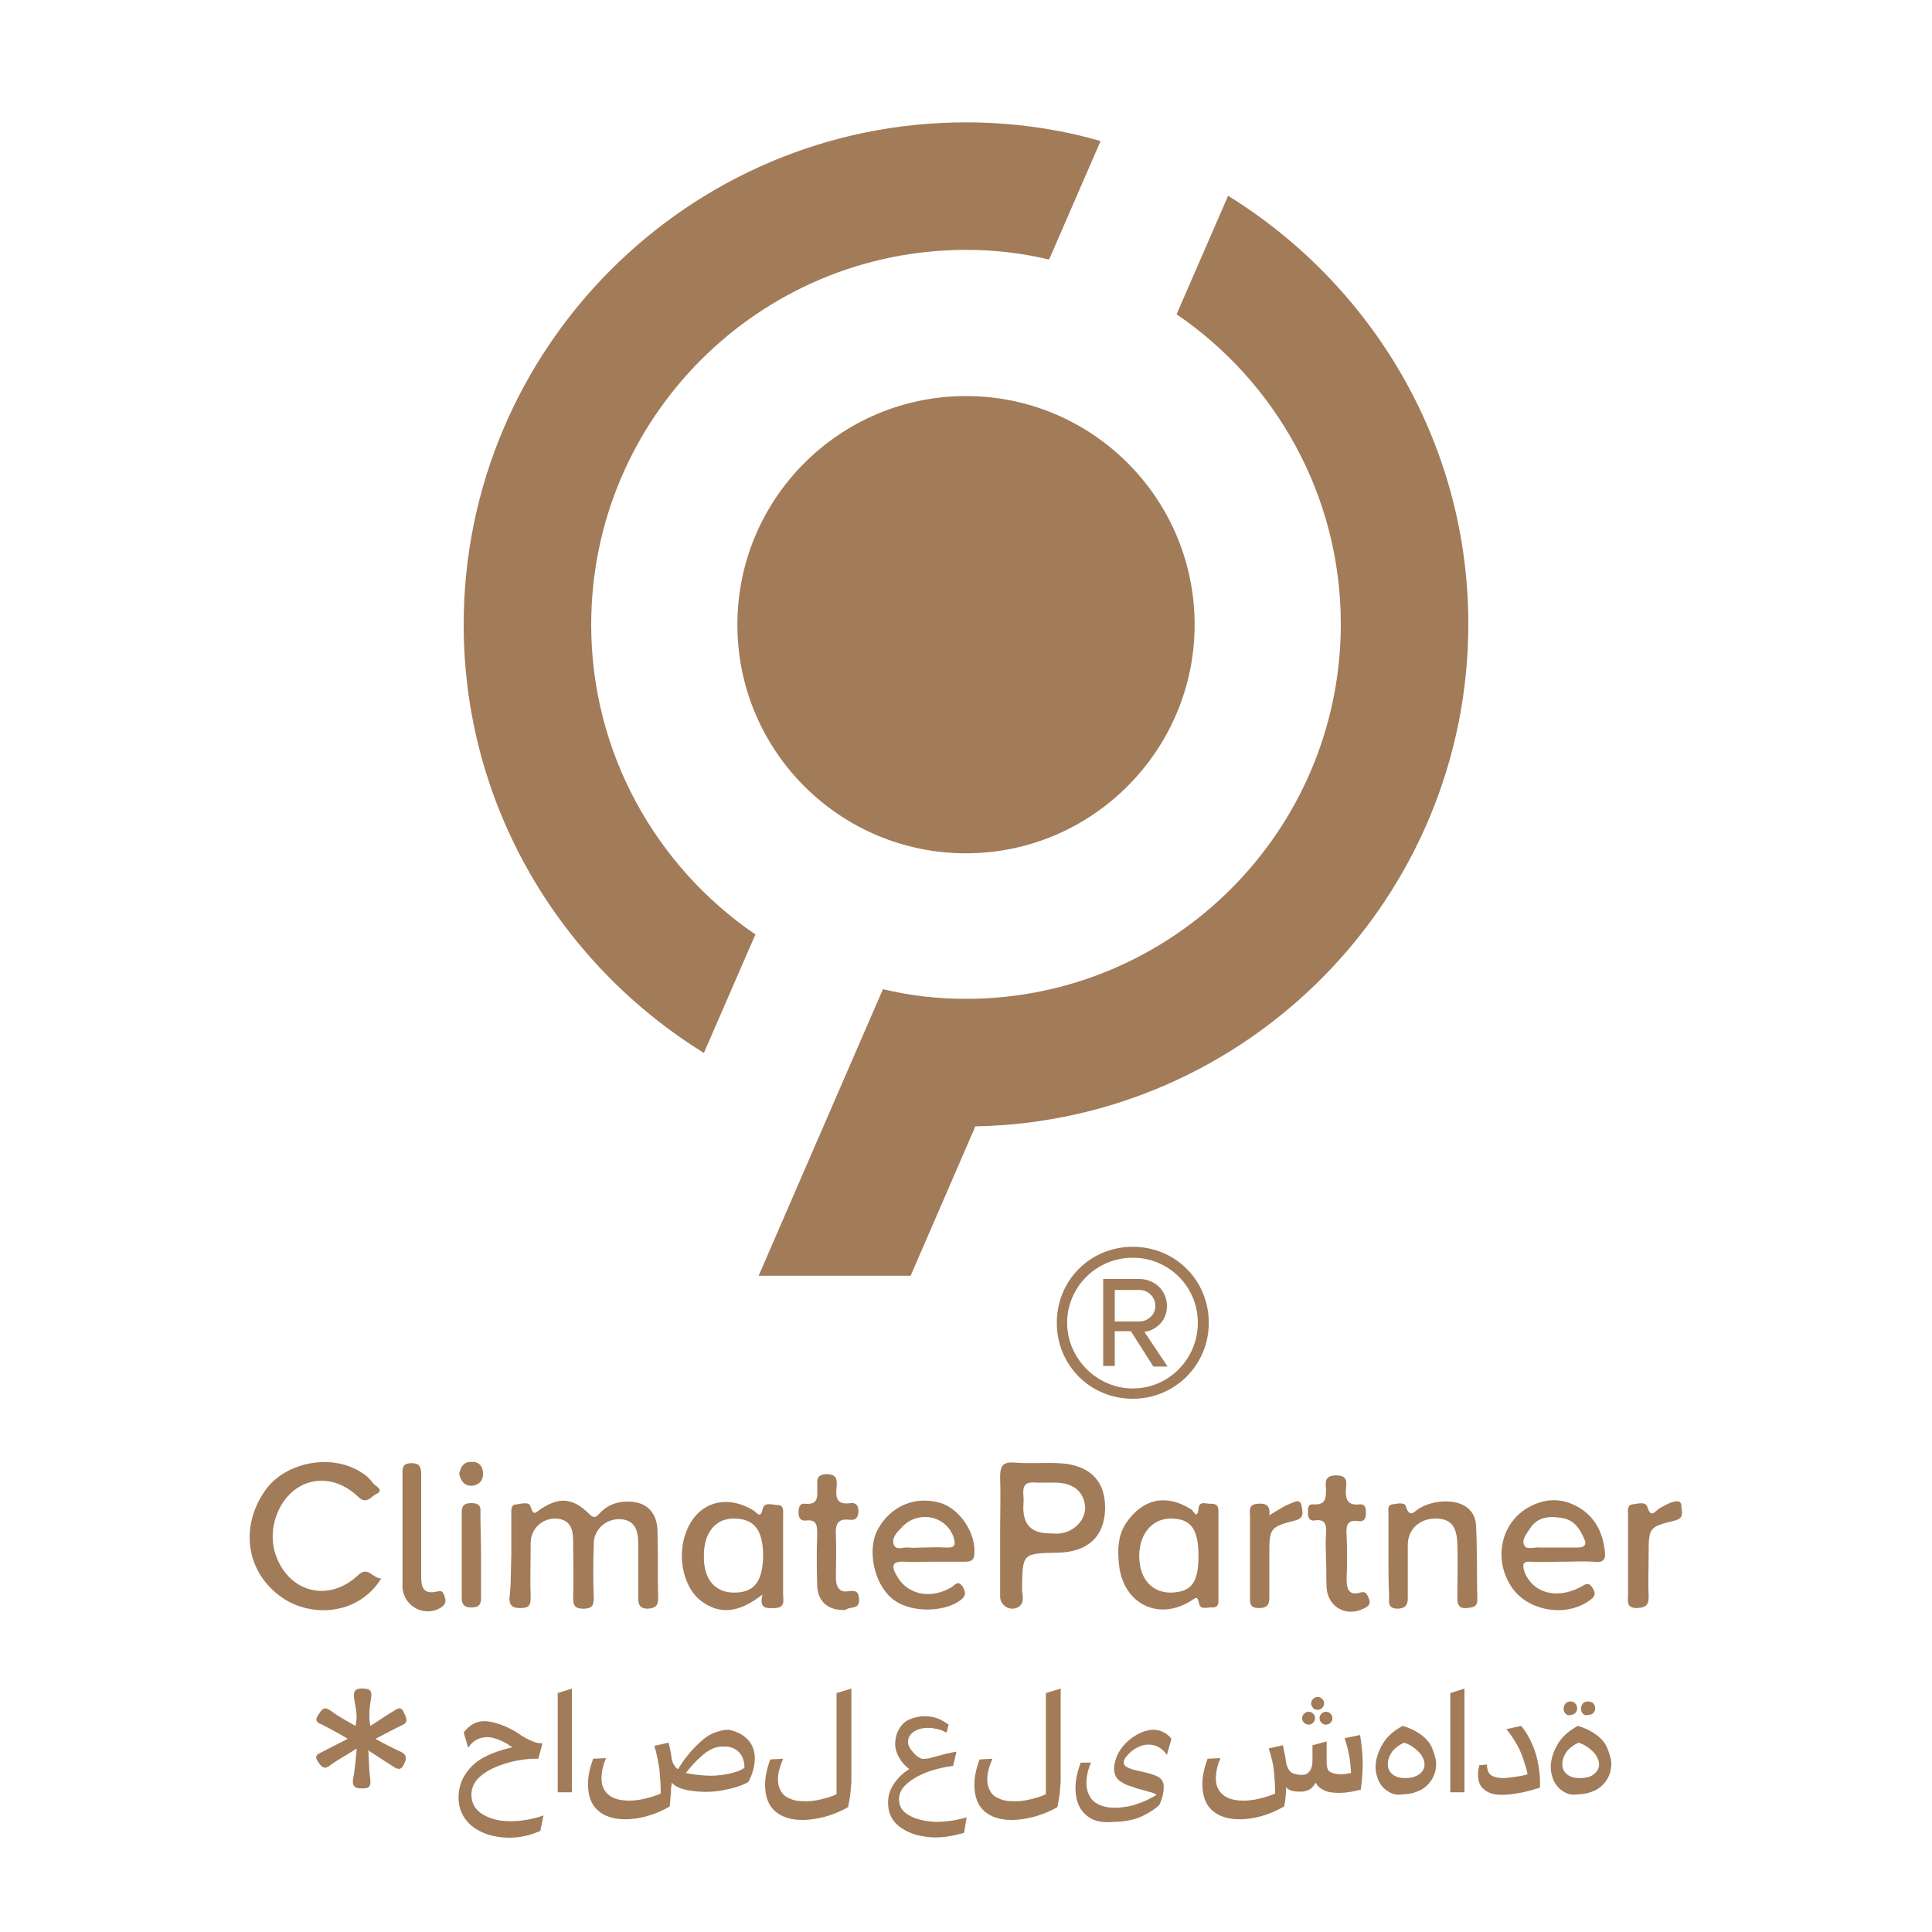 <svg xml:space="preserve" style="enable-background:new 0 0 300 300;" viewBox="0 0 300 300" y="0px" x="0px" xmlns:xlink="http://www.w3.org/1999/xlink" xmlns="http://www.w3.org/2000/svg" id="_图层_1" version="1.1">
<style type="text/css">
	.st0{fill:#A27B59;}
</style>
<g>
	<path d="M117.3,145.1c-15.4-10.5-25.5-28.2-25.5-48.1c0-32.1,26.1-58.2,58.2-58.2c4.5,0,8.7,0.5,12.9,1.5l8-18.4
		C164.3,20,157.2,19,150,19c-43,0-78,35-78,78c0,28.1,15,52.7,37.3,66.5L117.3,145.1L117.3,145.1z" class="st0"></path>
	<path d="M185.5,97c0,19.5-15.9,35.5-35.5,35.5s-35.5-15.9-35.5-35.5s15.9-35.5,35.5-35.5S185.5,77.4,185.5,97z" class="st0"></path>
	<path d="M151.5,174.9c42.3-0.8,76.5-35.5,76.5-78c0-28.1-15-52.7-37.3-66.5l-8,18.4c15.4,10.5,25.5,28.2,25.5,48.1
		c0,32.1-26.1,58.2-58.2,58.2c-4.5,0-8.7-0.5-12.9-1.5l-19.3,44.5h23.6l10.1-23.3l0,0L151.5,174.9L151.5,174.9z" class="st0"></path>
	<path d="M175.9,217.2c6.5,0,11.8-5.2,11.8-11.8s-5.2-11.8-11.8-11.8s-11.8,5.2-11.8,11.8S169.3,217.2,175.9,217.2z
		 M175.9,195.3c5.6,0,10.1,4.5,10.1,10.1s-4.5,10.2-10.1,10.2s-10.2-4.7-10.2-10.2S170.2,195.3,175.9,195.3z M179.1,212.2h2.2
		l-3.6-5.4c0.8,0,3.5-1,3.5-4c0-2.5-2-4.2-4.3-4.2h-5.6v13.5h1.8v-5.4h2.5L179.1,212.2L179.1,212.2z M176.9,200.3
		c1.3,0,2.5,1,2.5,2.5c0,1.4-1.2,2.4-2.5,2.4h-3.8v-4.9H176.9z" class="st0"></path>
</g>
<path d="M79.4,241.4c0-2.1,0-4.2,0-6.3c0-0.6-0.1-1.5,0.8-1.5c0.8-0.1,2-0.5,2.2,0.4c0.5,1.6,0.9,0.7,1.6,0.3
	c2.9-1.9,5-1.7,7.5,0.8c0.8,0.8,1.1,0.4,1.6-0.1c1-1.1,2.3-1.7,3.7-1.8c3.2-0.3,5.2,1.3,5.3,4.5c0.1,3.5,0,7,0.1,10.5
	c0,1.2-0.5,1.5-1.6,1.6c-1.3,0-1.5-0.7-1.5-1.7c0-2.8,0-5.7,0-8.5c0-1.9-0.5-3.6-2.8-3.7c-2.2-0.1-4.1,1.6-4.1,3.8
	c-0.1,2.8-0.1,5.7,0,8.5c0,1.1-0.3,1.6-1.6,1.6c-1.2,0-1.6-0.4-1.6-1.6c0.1-2.9,0-5.9,0-8.8c0-1.8-0.3-3.4-2.6-3.6
	c-2.2-0.1-4,1.6-4,3.8c0,2.8-0.1,5.7,0,8.5c0,1.2-0.3,1.6-1.6,1.6c-1.1,0-1.7-0.3-1.7-1.5C79.4,245.9,79.3,243.6,79.4,241.4
	L79.4,241.4z" class="st0"></path>
<path d="M59.2,245.1c-3.6,5.8-11,6.1-15.5,2.9c-5.5-3.9-6.5-10.9-2.5-16.6c3.1-4.4,10.4-5.8,15-2.7
	c0.7,0.4,1.3,1,1.8,1.7c0.4,0.4,1.7,1,0.4,1.6c-0.8,0.4-1.5,1.7-2.8,0.4c-2.9-2.8-6.7-3.2-9.5-1.3c-3,2-4.5,6.4-3.4,10
	c1.9,6.1,8.2,7.9,12.9,3.5C57.2,243.1,57.8,245.1,59.2,245.1L59.2,245.1z" class="st0"></path>
<path d="M215.6,241.5c0-2.2,0-4.3,0-6.5c0-0.5-0.2-1.3,0.6-1.4c0.7-0.1,1.9-0.4,2.1,0.3c0.6,2,1.4,0.7,2.1,0.3
	c1.6-0.9,3.3-1.2,5.1-1c2.2,0.3,3.6,1.6,3.7,3.7c0.2,3.8,0.1,7.7,0.2,11.5c0,1.2-0.8,1.2-1.7,1.3c-1.1,0.1-1.4-0.5-1.4-1.5
	c0-2.8,0.1-5.7,0-8.5c-0.1-2.8-1.1-3.9-3.4-3.9c-2.5,0-4.3,1.7-4.3,4.1c0,2.8,0,5.5,0,8.2c0,1.1-0.3,1.6-1.5,1.7
	c-1.3,0-1.5-0.6-1.4-1.7C215.6,245.8,215.6,243.7,215.6,241.5L215.6,241.5z" class="st0"></path>
<path d="M130.9,250c-2.4,0-3.9-1.4-4-3.7c-0.1-2.8-0.1-5.5,0-8.2c0-1.2-0.1-2.2-1.7-2c-0.8,0.1-1.2-0.3-1.2-1.2
	c0-0.7,0.1-1.5,1-1.4c2.2,0.2,1.9-1.2,1.9-2.6c0-1-0.2-1.9,1.4-2c1.7,0,1.7,0.9,1.6,2.1c-0.2,1.8,0.2,2.7,2.2,2.4
	c0.8-0.1,1.2,0.4,1.2,1.2c0,0.9-0.3,1.5-1.3,1.4c-2.1-0.3-2.3,0.9-2.2,2.5c0.1,2.2,0,4.3,0,6.5c0,1.2,0.4,2.3,1.8,2.1
	c1.1-0.1,1.7-0.2,1.8,1.2c0.1,1.5-1,1.2-1.8,1.5C131.4,250,131,250,130.9,250L130.9,250z" class="st0"></path>
<path d="M205.9,242c0-1.2-0.1-2.5,0-3.8c0.1-1.3,0-2.4-1.8-2.1c-0.7,0.1-1-0.4-1-1.1c0-0.7-0.1-1.5,0.9-1.4
	c1.9,0.1,1.9-1,1.9-2.4c-0.1-1.1-0.2-2.1,1.6-2.1c1.8,0,1.6,1.1,1.5,2.1c-0.1,1.6,0.2,2.6,2.1,2.4c1-0.1,1,0.7,1,1.4
	c0,0.8-0.3,1.3-1.1,1.2c-1.9-0.3-2,0.8-1.9,2.2c0.1,2.3,0.1,4.5,0,6.8c0,1.6,0.4,2.6,2.1,2.1c1-0.3,1.1,0.4,1.4,1
	c0.3,0.8-0.2,1.2-0.9,1.5c-2.6,1.3-5.4-0.2-5.7-3.1C205.9,245,206,243.5,205.9,242L205.9,242L205.9,242z" class="st0"></path>
<path d="M62.5,237.7c0-2.8,0-5.7,0-8.5c0-1-0.2-2,1.4-2c1.5,0,1.5,0.9,1.5,2c0,5,0,10,0,15c0,1.7-0.1,3.6,2.6,2.9
	c0.8-0.2,0.9,0.4,1.1,1c0.2,0.6,0,1.1-0.6,1.5c-2.5,1.6-5.8-0.1-6-3.1c0-0.2,0-0.3,0-0.5C62.5,243.2,62.5,240.4,62.5,237.7
	L62.5,237.7z" class="st0"></path>
<path d="M252.8,241.4c0-2.1,0-4.2,0-6.2c0-0.6-0.2-1.5,0.7-1.6c0.8-0.1,2-0.5,2.3,0.4c0.6,1.9,1.2,0.6,1.9,0.2
	c0.6-0.3,1.2-0.7,1.8-0.9c0.7-0.2,1.6-0.5,1.6,0.7c0,0.8,0.5,1.7-1,2.1c-4.1,1-4.1,1.1-4.1,5.4c0,2.2-0.1,4.3,0,6.5
	c0,1.4-0.6,1.6-1.8,1.7c-1.4,0-1.5-0.7-1.4-1.8C252.8,245.8,252.8,243.6,252.8,241.4L252.8,241.4z" class="st0"></path>
<path d="M197.1,235.3c1.3-0.8,2.2-1.4,3.2-1.8c0.6-0.2,1.6-0.9,1.8,0.3c0.1,0.8,0.6,1.9-1,2.3c-3.9,1-4,1.2-4,5.3
	c0,2.1,0,4.2,0,6.2c0,1.1,0.1,2.1-1.6,2.1c-1.6,0-1.4-1-1.4-2c0-4.1,0-8.1,0-12.2c0-0.9-0.3-1.9,1.2-2
	C196.5,233.4,197.3,233.7,197.1,235.3L197.1,235.3z" class="st0"></path>
<path d="M74.7,241.7c0,2.2,0,4.4,0,6.5c0,1.1-0.5,1.4-1.5,1.4c-1.1,0-1.5-0.4-1.5-1.5c0-4.4,0-8.9,0-13.3
	c0-1.1,0.5-1.4,1.5-1.4c1.1,0,1.5,0.4,1.4,1.5C74.6,237.2,74.7,239.5,74.7,241.7L74.7,241.7z" class="st0"></path>
<path d="M71.3,228.9c0.2-1,0.6-1.9,1.8-1.9c1.2-0.1,1.8,0.6,1.9,1.6c0.1,1.1-0.4,1.9-1.6,2.1
	C72.1,230.8,71.6,230,71.3,228.9L71.3,228.9z" class="st0"></path>
<path d="M164.4,227.2c-2.3-0.1-4.7,0.1-7-0.1c-1.7-0.1-2.1,0.6-2.1,2.2c0.1,2.9,0,5.9,0,8.8c0,3.3,0,6.5,0,9.8
	c0,1.5,1.7,2.4,2.9,1.6c1-0.7,0.5-1.9,0.5-2.8c0.1-5.5,0-5.5,5.6-5.6c4.6-0.1,7.2-2.5,7.3-6.8C171.7,229.9,169.1,227.4,164.4,227.2
	L164.4,227.2z M164.7,238.1c-0.6,0.1-1.2,0-1.7,0c-2.8,0-4.1-1.3-4.1-4c0-0.7,0.1-1.3,0-2c-0.1-1.4,0.3-2,1.8-1.9
	c1.4,0.1,2.9-0.1,4.2,0.1c2.1,0.3,3.5,1.6,3.6,3.8C168.5,236.1,166.8,237.8,164.7,238.1z" class="st0"></path>
<path d="M121.6,247.6c0-4.1,0-8.2,0-12.2c0-0.7,0.2-1.7-0.9-1.7c-0.8,0-2-0.6-2.3,0.7c-0.3,1.4-0.8,0.6-1.3,0.2
	c-4.5-2.8-9.1-1.2-10.7,3.7c-1.3,3.8-0.1,8.5,2.6,10.4c2.8,2,5.7,1.8,9.4-1.1c-0.6,2.4,0.8,2.1,2,2.1
	C122,249.6,121.6,248.4,121.6,247.6L121.6,247.6z M114,247.3c-3,0-4.8-2.1-4.7-5.8c0-3.5,1.8-5.7,4.6-5.7c3.2,0,4.6,1.7,4.6,5.9
	C118.4,245.6,117.1,247.3,114,247.3z" class="st0"></path>
<path d="M189.2,241.6c0-2.2,0-4.3,0-6.5c0-0.8,0.1-1.6-1.1-1.6c-0.7,0.1-1.9-0.6-2,0.8c-0.2,1.7-0.7,0.4-1.1,0.1
	c-3.7-2.4-7.4-1.8-10,1.9c-1.5,2.1-1.5,4.5-1.2,7c0.8,5.8,6.1,8.4,11.1,5.3c0.8-0.5,1-0.9,1.3,0.4c0.2,1.1,1.4,0.5,2.1,0.6
	c1,0,0.9-0.8,0.9-1.5C189.2,245.9,189.2,243.8,189.2,241.6z M181.8,247.3c-3,0-4.9-2.2-4.9-5.7c0-3.4,2-5.8,4.9-5.8
	c3.1,0,4.3,1.6,4.3,5.8S185,247.2,181.8,247.3L181.8,247.3z" class="st0"></path>
<path d="M249.2,240.9c-0.3-2.9-1.5-5.3-4-6.8c-2.7-1.6-5.4-1.5-8.1,0.1c-4.1,2.5-5.2,8-2.4,12.2c2.4,3.7,8.3,4.8,12,2.2
	c0.7-0.5,1.3-0.9,0.6-2c-0.7-1.2-1.3-0.4-2-0.1c-3.7,1.9-7.4,0.8-8.6-2.5c-0.3-1-0.3-1.6,1-1.5c1.7,0.1,3.3,0,5,0
	c1.6,0,3.2-0.1,4.8,0C248.8,242.7,249.4,242.3,249.2,240.9L249.2,240.9z M245,240.3c-1.2,0-2.5,0-3.7,0c-0.8,0-1.5,0-2.2,0
	c-0.8-0.1-2,0.4-2.4-0.3c-0.5-0.9,0.4-1.9,0.9-2.7c1.2-1.8,3-1.9,4.9-1.6c2,0.3,2.9,1.8,3.6,3.5C246.4,240.1,245.7,240.3,245,240.3
	L245,240.3z" class="st0"></path>
<path d="M146.1,233.4c-3.9-1.2-7.8,0.4-9.8,4.1c-1.7,3.1-0.6,8.4,2.2,10.7c2.5,2.2,7.9,2.3,10.6,0.3
	c0.9-0.6,0.9-1.3,0.4-2.1c-0.7-1.1-1.2-0.3-1.8,0.1c-3.3,1.9-6.9,1.1-8.5-1.9c-0.8-1.4-0.7-2.2,1.2-2.1c1.5,0.1,3,0,4.5,0
	c1.7,0,3.3,0,5,0c1.1,0,1.4-0.4,1.4-1.4C151.5,238,149,234.3,146.1,233.4L146.1,233.4z M146.8,240.3c-1.2-0.1-2.3,0-3.5,0
	c-0.8,0-1.5,0.1-2.2,0c-0.8-0.1-1.9,0.5-2.3-0.4c-0.4-1,0.4-1.9,1.1-2.6c2.4-2.8,6.8-2.1,8.1,1.2
	C148.5,239.9,148.3,240.4,146.8,240.3L146.8,240.3z" class="st0"></path>
<g>
	<path d="M55.4,271.5c-1.7,1.1-2.9,1.7-4.1,2.6c-1,0.8-1.4,0.2-1.9-0.5c-0.7-1-0.1-1.2,0.7-1.6c1.2-0.6,2.3-1.2,3.9-2
		c-1.5-0.9-2.8-1.6-4-2.2c-0.7-0.3-1.2-0.6-0.6-1.5c0.5-0.6,0.7-1.5,1.9-0.7c1.2,0.9,2.5,1.6,3.9,2.4c0.4-1.6,0-2.9-0.2-4.2
		c-0.2-1.2,0.2-1.7,1.4-1.6c1.2,0,1.4,0.5,1.2,1.6c-0.2,1.3-0.4,2.6-0.1,4.2c1.3-0.8,2.4-1.6,3.6-2.3c0.6-0.4,1.2-0.8,1.6,0.2
		c0.3,0.7,0.9,1.5-0.3,2c-1.3,0.6-2.5,1.3-4.1,2.1c1.4,0.8,2.6,1.4,3.9,2c1.1,0.5,0.9,1.2,0.5,2c-0.5,1.1-1.2,0.6-1.8,0.2
		c-1.1-0.7-2.2-1.4-3.7-2.4c0.1,1.8,0.1,3.1,0.3,4.5c0.1,1-0.1,1.4-1.1,1.4c-0.9,0-1.7,0-1.6-1.3C55.1,274.9,55.2,273.5,55.4,271.5
		L55.4,271.5z" class="st0"></path>
	<g>
		<g>
			<path d="M78,274c-1.5,0.5-2.6,1.1-3.5,1.9c-0.9,0.8-1.3,1.8-1.3,2.8c0,1.3,0.6,2.3,1.7,3s2.6,1.1,4.3,1.1
				s3.5-0.3,5.2-0.9l-0.5,2.4c-2,0.9-4,1.2-6,1c-1.9-0.2-3.5-0.8-4.8-1.9c-1.2-1.1-1.9-2.5-1.9-4.2c0-1.3,0.3-2.5,1-3.6
				c0.7-1.1,1.6-2,2.9-2.7c1.3-0.7,2.8-1.2,4.5-1.6l-0.4-0.2l-0.4-0.3c-0.7-0.4-1.4-0.7-2.1-0.9s-1.4-0.2-2.1,0
				c-0.7,0.2-1.4,0.7-1.9,1.5l-0.7-2.4c1.1-1.4,2.4-1.9,3.8-1.7s3,0.8,4.6,1.8c0.8,0.6,1.6,1,2.1,1.2c0.6,0.3,1.1,0.4,1.7,0.4l0,0.1
				l-0.6,2.3c-0.1,0-0.2,0-0.3,0c-0.1,0-0.2,0-0.3,0c-0.1,0-0.2,0-0.4,0C81,273.2,79.4,273.5,78,274z" class="st0"></path>
			<path d="M86.6,262.9l2.2-0.7v16.1h-2.2V262.9z" class="st0"></path>
			<path d="M116,270c0.8,0.8,1.2,1.8,1.2,3s-0.3,2.4-1,3.7c-1,0.6-2.4,1-4,1.3s-3.2,0.3-4.7,0.1
				c-1.5-0.2-2.6-0.6-3.2-1.3c0,0.2,0,0.5-0.1,0.7c0,0.5,0,1-0.1,1.6c0,0.6-0.1,1-0.1,1.4c-1.2,0.7-2.4,1.2-3.5,1.5
				c-1.1,0.3-2.2,0.5-3.4,0.5c-1.9,0-3.3-0.5-4.3-1.4c-1-0.9-1.5-2.3-1.5-4.1c0-1.2,0.3-2.5,0.8-3.9l2-0.1c-0.5,1.2-0.7,2.2-0.7,3.2
				c0,1.1,0.4,1.9,1.1,2.5c0.7,0.6,1.8,0.9,3.2,0.9c0.8,0,1.6-0.1,2.4-0.3c0.8-0.2,1.6-0.4,2.5-0.8c0-1.3-0.1-2.6-0.2-3.7
				c-0.2-1.2-0.4-2.5-0.8-3.7l2.2-0.5c0.2,0.7,0.4,1.6,0.5,2.5c0.1,0.4,0.2,0.8,0.4,1c0.2,0.3,0.3,0.5,0.6,0.6
				c0.9-1.5,1.8-2.6,2.7-3.5c0.9-0.9,1.7-1.6,2.6-2s1.7-0.6,2.6-0.6C114.1,268.8,115.2,269.2,116,270z M115.3,272.9
				c-0.2-0.5-0.6-0.9-1-1.2c-0.5-0.3-1-0.5-1.6-0.5c-0.1,0-0.2,0-0.4,0c-0.6,0-1.2,0.1-1.8,0.4c-0.6,0.3-1.2,0.7-1.8,1.3
				c-0.7,0.6-1.4,1.4-2.2,2.4c0.8,0.2,1.7,0.3,2.9,0.4s2.3,0,3.4-0.2c1.1-0.2,2.1-0.5,2.8-1C115.6,273.9,115.5,273.4,115.3,272.9z" class="st0"></path>
			<path d="M132,278.9c-0.1,0.6-0.2,1.1-0.3,1.7c-1.2,0.7-2.5,1.2-3.6,1.5c-1.2,0.3-2.3,0.5-3.5,0.5
				c-1.9,0-3.3-0.5-4.3-1.4c-1-0.9-1.5-2.3-1.5-4.1c0-1.2,0.3-2.5,0.8-3.9l2-0.1c-0.5,1.2-0.8,2.2-0.8,3.2c0,0.8,0.2,1.4,0.5,1.9
				s0.8,0.9,1.4,1.1c0.6,0.3,1.4,0.4,2.4,0.4c0.8,0,1.6-0.1,2.4-0.3c0.8-0.2,1.6-0.4,2.4-0.8v-15.7l2.3-0.7l0,14.5
				C132.1,277.6,132.1,278.3,132,278.9z" class="st0"></path>
			<path d="M141.2,281.9c1,0.6,2.4,0.9,4,1c1.6,0,3.2-0.2,4.9-0.7l-0.4,2.4c-2.1,0.6-4.1,0.9-5.9,0.6
				c-1.8-0.2-3.2-0.8-4.3-1.7c-1.1-0.9-1.6-2.1-1.6-3.6c0-1.1,0.3-2,0.9-2.9c0.6-0.9,1.4-1.7,2.4-2.3c-0.7-0.5-1.2-1.1-1.6-1.8
				c-0.4-0.7-0.6-1.4-0.6-2.1c0-0.8,0.2-1.6,0.6-2.3c0.4-0.7,0.9-1.2,1.6-1.5s1.5-0.5,2.4-0.5c0.7,0,1.3,0.1,1.9,0.3
				c0.6,0.2,1.2,0.6,1.8,1L147,269l-0.1,0c-0.4-0.2-0.8-0.4-1.3-0.5c-0.5-0.1-0.9-0.2-1.4-0.2c-1,0-1.7,0.2-2.3,0.6
				c-0.6,0.4-0.9,0.9-0.9,1.6c0,0.3,0.1,0.7,0.4,1.1c0.3,0.4,0.6,0.8,1,1.1c0.4,0.3,0.8,0.5,1.2,0.4c0.2,0,0.4,0,0.8-0.1
				c0.3-0.1,0.7-0.2,1.1-0.3c0.5-0.1,1-0.3,1.5-0.4c0.5-0.1,1-0.2,1.4-0.3l0.1,0.1l-0.5,2.1c-1.4,0.2-2.8,0.5-4.1,1
				c-1.3,0.5-2.3,1.1-3.1,1.8s-1.2,1.5-1.2,2.4C139.6,280.5,140.1,281.3,141.2,281.9z" class="st0"></path>
			<path d="M164.5,278.9c-0.1,0.6-0.2,1.1-0.3,1.7c-1.2,0.7-2.5,1.2-3.6,1.5c-1.2,0.3-2.3,0.5-3.5,0.5
				c-1.9,0-3.3-0.5-4.3-1.4c-1-0.9-1.5-2.3-1.5-4.1c0-1.2,0.3-2.5,0.8-3.9l2-0.1c-0.5,1.2-0.8,2.2-0.8,3.2c0,0.8,0.2,1.4,0.5,1.9
				c0.3,0.5,0.8,0.9,1.4,1.1c0.6,0.3,1.4,0.4,2.4,0.4c0.8,0,1.6-0.1,2.4-0.3s1.6-0.4,2.4-0.8v-15.7l2.3-0.7l0,14.5
				C164.6,277.6,164.6,278.3,164.5,278.9z" class="st0"></path>
			<path d="M168.5,281.7c-1-0.9-1.5-2.3-1.5-4.1c0-1.2,0.3-2.5,0.8-3.9l1.6,0c-0.5,1.2-0.7,2.2-0.7,3.2
				c0,0.8,0.2,1.5,0.5,2c0.3,0.6,0.8,1,1.4,1.3c0.6,0.3,1.4,0.5,2.4,0.5c0.2,0,0.4,0,0.6,0c1-0.1,2-0.2,3-0.6c1-0.3,2-0.8,3-1.4
				c-0.3-0.2-0.7-0.4-1.3-0.5c-0.5-0.2-1.2-0.3-2.1-0.6l-0.2-0.1c-0.7-0.2-1.3-0.4-1.7-0.7c-0.4-0.2-0.8-0.5-1-0.9s-0.3-0.7-0.3-1.2
				c0-1,0.3-1.9,0.9-2.9c0.6-0.9,1.4-1.7,2.4-2.3c1-0.6,1.9-0.9,2.8-0.9c1.1,0,2.1,0.5,2.8,1.4l-0.7,2.5c-0.8-1.1-1.7-1.6-2.9-1.6
				c-0.5,0-1,0.1-1.6,0.4c-0.6,0.3-1,0.6-1.4,1c-0.6,0.6-0.8,1-0.8,1.4c0,0.3,0.2,0.6,0.7,0.8c0.4,0.2,1.1,0.4,2.1,0.6
				c0.9,0.2,1.6,0.4,2.1,0.6c0.5,0.2,0.8,0.4,1,0.7c0.2,0.3,0.3,0.6,0.3,1c0,0.9-0.2,1.9-0.7,2.9c-1,0.9-2.1,1.5-3.3,2
				c-1.2,0.4-2.5,0.6-3.8,0.6C170.9,283.1,169.5,282.7,168.5,281.7z" class="st0"></path>
			<path d="M211.6,273.7c0,1.5-0.1,2.9-0.3,4.2c-1.2,0.3-2.3,0.5-3.3,0.5c-1,0-1.8-0.1-2.4-0.4s-1-0.6-1.3-1.2
				c-0.2,0.4-0.5,0.7-0.7,0.9s-0.7,0.4-1.3,0.5l-0.2,0c-0.5,0-1,0-1.4-0.1s-0.8-0.3-1-0.6c0,1.1-0.1,2.1-0.3,3
				c-1.2,0.7-2.4,1.2-3.5,1.5c-1.1,0.3-2.2,0.5-3.4,0.5c-1.9,0-3.3-0.5-4.3-1.4c-1-0.9-1.5-2.3-1.5-4.1c0-1.2,0.3-2.5,0.8-3.9l2-0.1
				c-0.5,1.2-0.7,2.2-0.7,3.2c0,1.1,0.4,1.9,1.1,2.5s1.8,0.9,3.2,0.9c0.8,0,1.6-0.1,2.4-0.3c0.8-0.2,1.6-0.4,2.5-0.8
				c0-1.4-0.1-2.6-0.2-3.6c-0.1-1-0.4-2.2-0.8-3.4l2.2-0.5c0.2,0.9,0.4,1.8,0.5,2.7c0.1,0.5,0.3,0.9,0.5,1.2
				c0.2,0.3,0.4,0.4,0.7,0.5s0.7,0.2,1.2,0.2c0.5,0,0.8-0.1,1-0.3c0.2-0.2,0.4-0.4,0.5-0.7s0.2-0.7,0.2-1.2v-0.3v-2.1l2.2-0.6v3.3
				c0,0.5,0.1,0.8,0.2,1.1c0.1,0.2,0.4,0.4,0.7,0.5c0.3,0.1,0.7,0.2,1.3,0.2c0.5,0,1.1-0.1,1.6-0.2c-0.1-0.9-0.1-1.8-0.3-2.6
				c-0.1-0.8-0.4-1.8-0.7-2.8l2.4-0.5C211.4,270.9,211.6,272.2,211.6,273.7z M202.5,267.5c-0.2-0.2-0.3-0.4-0.3-0.7s0.1-0.5,0.3-0.7
				c0.2-0.2,0.4-0.3,0.7-0.3c0.3,0,0.5,0.1,0.7,0.3c0.2,0.2,0.3,0.4,0.3,0.7s-0.1,0.5-0.3,0.7c-0.2,0.2-0.4,0.3-0.7,0.3
				C203,267.8,202.7,267.7,202.5,267.5z M203.9,265.2c-0.2-0.2-0.3-0.4-0.3-0.7c0-0.3,0.1-0.5,0.3-0.7c0.2-0.2,0.4-0.3,0.7-0.3
				c0.3,0,0.5,0.1,0.7,0.3c0.2,0.2,0.3,0.4,0.3,0.7c0,0.3-0.1,0.5-0.3,0.7c-0.2,0.2-0.4,0.3-0.7,0.3
				C204.3,265.5,204,265.4,203.9,265.2z M205.2,267.5c-0.2-0.2-0.3-0.4-0.3-0.7s0.1-0.5,0.3-0.7c0.2-0.2,0.4-0.3,0.7-0.3
				c0.3,0,0.5,0.1,0.7,0.3c0.2,0.2,0.3,0.4,0.3,0.7s-0.1,0.5-0.3,0.7c-0.2,0.2-0.4,0.3-0.7,0.3C205.6,267.8,205.4,267.7,205.2,267.5
				z" class="st0"></path>
			<path d="M215.6,278.2c-0.7-0.4-1.1-0.9-1.5-1.6c-0.3-0.7-0.5-1.4-0.5-2.2c0-1.2,0.4-2.4,1.1-3.6s1.8-2.1,3.1-2.8
				c1.1,0.3,2.1,0.8,2.9,1.4c0.8,0.6,1.4,1.3,1.7,2.1s0.6,1.6,0.6,2.4c0,0.8-0.2,1.6-0.6,2.3c-0.4,0.7-1,1.3-1.7,1.7
				c-0.8,0.4-1.7,0.7-2.7,0.7C217,278.8,216.2,278.6,215.6,278.2z M220.4,275.5c0.5-0.4,0.8-0.9,0.8-1.5c0-0.4-0.1-0.8-0.4-1.3
				c-0.2-0.4-0.6-0.8-1.1-1.2c-0.5-0.4-1-0.7-1.7-0.9c-0.8,0.4-1.5,0.9-1.9,1.5c-0.4,0.6-0.6,1.2-0.6,1.8c0,0.6,0.2,1.2,0.7,1.6
				c0.5,0.4,1.1,0.6,2,0.6C219.1,276.1,219.8,275.9,220.4,275.5z" class="st0"></path>
			<path d="M225.2,262.9l2.2-0.7v16.1h-2.2V262.9z" class="st0"></path>
			<path d="M236,278.4c-1.1,0.2-2,0.3-2.8,0.3c-1.1,0-2-0.2-2.7-0.8c-0.7-0.5-1-1.3-1-2.4c0-0.4,0.1-0.9,0.2-1.4
				l1.2-0.1c0,0.3,0,0.5,0.1,0.8c0.1,0.4,0.3,0.8,0.8,1c0.4,0.2,1,0.3,1.6,0.3c0.5,0,1.2-0.1,1.9-0.2c0.7-0.1,1.4-0.2,1.9-0.4
				c-0.1-0.5-0.2-1-0.4-1.5c-0.3-1.1-0.7-2.1-1.2-3c-0.5-0.9-1.1-1.8-1.7-2.5l2.3-0.5c0.7,0.8,1.2,1.7,1.7,2.8s0.8,2.2,1,3.4
				s0.3,2.3,0.2,3.4C238.1,277.9,237.1,278.2,236,278.4z" class="st0"></path>
			<path d="M242.8,278.2c-0.7-0.4-1.1-0.9-1.5-1.6c-0.3-0.7-0.5-1.4-0.5-2.2c0-1.2,0.4-2.4,1.1-3.6s1.8-2.1,3.1-2.8
				c1.1,0.3,2.1,0.8,2.9,1.4c0.8,0.6,1.4,1.3,1.7,2.1s0.6,1.6,0.6,2.4c0,0.8-0.2,1.6-0.6,2.3c-0.4,0.7-1,1.3-1.7,1.7
				c-0.8,0.4-1.7,0.7-2.7,0.7C244.2,278.8,243.4,278.6,242.8,278.2z M247.5,275.5c0.5-0.4,0.8-0.9,0.8-1.5c0-0.4-0.1-0.8-0.4-1.3
				c-0.2-0.4-0.6-0.8-1.1-1.2c-0.5-0.4-1-0.7-1.7-0.9c-0.8,0.4-1.5,0.9-1.9,1.5c-0.4,0.6-0.6,1.2-0.6,1.8c0,0.6,0.2,1.2,0.7,1.6
				c0.5,0.4,1.1,0.6,2,0.6C246.3,276.1,247,275.9,247.5,275.5z M243.1,266.1c-0.2-0.2-0.3-0.4-0.3-0.8c0-0.3,0.1-0.5,0.3-0.8
				c0.2-0.2,0.5-0.3,0.8-0.3c0.3,0,0.5,0.1,0.7,0.3c0.2,0.2,0.3,0.5,0.3,0.8c0,0.3-0.1,0.5-0.3,0.7c-0.2,0.2-0.5,0.3-0.7,0.3
				C243.5,266.4,243.3,266.3,243.1,266.1z M245.8,266.1c-0.2-0.2-0.3-0.4-0.3-0.8c0-0.3,0.1-0.5,0.3-0.8c0.2-0.2,0.5-0.3,0.8-0.3
				c0.3,0,0.6,0.1,0.8,0.3c0.2,0.2,0.3,0.5,0.3,0.8c0,0.3-0.1,0.5-0.3,0.7c-0.2,0.2-0.5,0.3-0.8,0.3
				C246.2,266.4,246,266.3,245.8,266.1z" class="st0"></path>
		</g>
	</g>
</g>
</svg>
